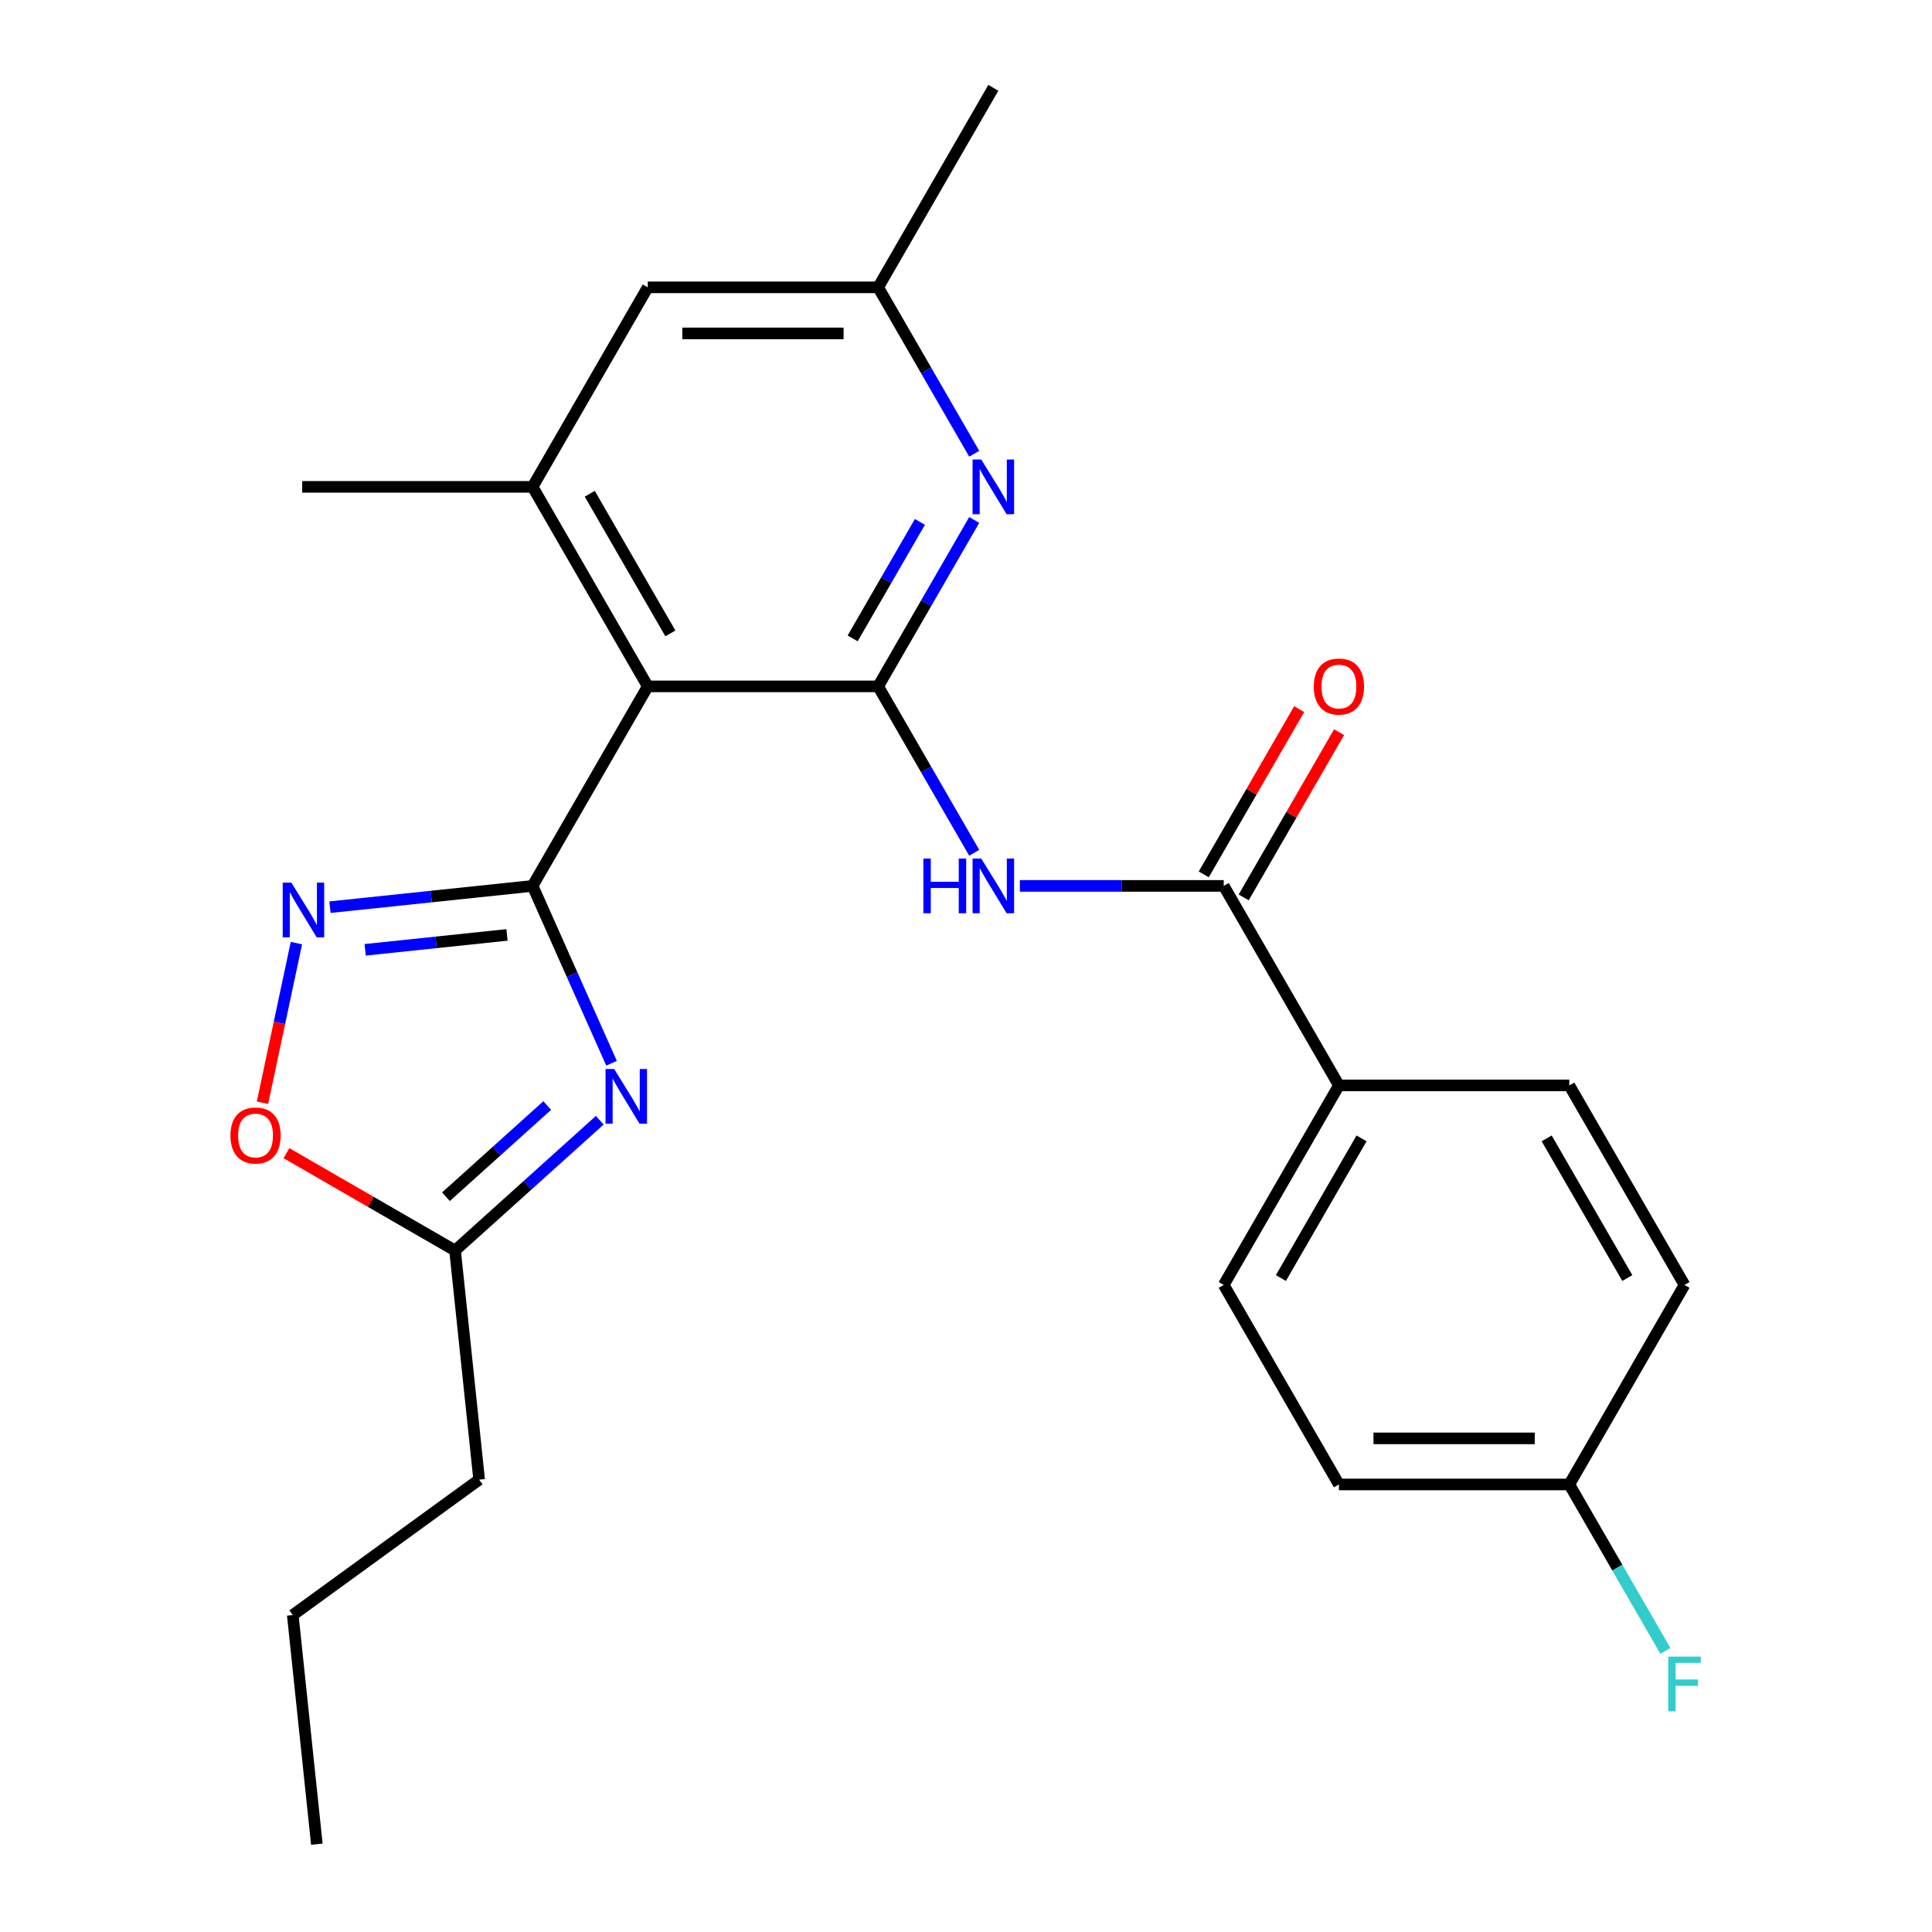 <?xml version='1.0' encoding='iso-8859-1'?>
<svg version='1.1' baseProfile='full'
              xmlns='http://www.w3.org/2000/svg'
                      xmlns:rdkit='http://www.rdkit.org/xml'
                      xmlns:xlink='http://www.w3.org/1999/xlink'
                  xml:space='preserve'
width='1000px' height='1000px' viewBox='0 0 1000 1000'>
<!-- END OF HEADER -->
<rect style='opacity:1.0;fill:#FFFFFF;stroke:none' width='1000' height='1000' x='0' y='0'> </rect>
<path class='bond-1' d='M 275.658,458.538 L 296.093,504.436' style='fill:none;fill-rule:evenodd;stroke:#000000;stroke-width:6px;stroke-linecap:butt;stroke-linejoin:miter;stroke-opacity:1' />
<path class='bond-1' d='M 296.093,504.436 L 316.528,550.334' style='fill:none;fill-rule:evenodd;stroke:#0000FF;stroke-width:6px;stroke-linecap:butt;stroke-linejoin:miter;stroke-opacity:1' />
<path class='bond-2' d='M 275.658,458.538 L 335.281,355.267' style='fill:none;fill-rule:evenodd;stroke:#000000;stroke-width:6px;stroke-linecap:butt;stroke-linejoin:miter;stroke-opacity:1' />
<path class='bond-3' d='M 275.658,458.538 L 223.222,464.049' style='fill:none;fill-rule:evenodd;stroke:#000000;stroke-width:6px;stroke-linecap:butt;stroke-linejoin:miter;stroke-opacity:1' />
<path class='bond-3' d='M 223.222,464.049 L 170.786,469.56' style='fill:none;fill-rule:evenodd;stroke:#0000FF;stroke-width:6px;stroke-linecap:butt;stroke-linejoin:miter;stroke-opacity:1' />
<path class='bond-3' d='M 262.42,483.91 L 225.715,487.768' style='fill:none;fill-rule:evenodd;stroke:#000000;stroke-width:6px;stroke-linecap:butt;stroke-linejoin:miter;stroke-opacity:1' />
<path class='bond-3' d='M 225.715,487.768 L 189.009,491.626' style='fill:none;fill-rule:evenodd;stroke:#0000FF;stroke-width:6px;stroke-linecap:butt;stroke-linejoin:miter;stroke-opacity:1' />
<path class='bond-0' d='M 454.528,355.267 L 335.281,355.267' style='fill:none;fill-rule:evenodd;stroke:#000000;stroke-width:6px;stroke-linecap:butt;stroke-linejoin:miter;stroke-opacity:1' />
<path class='bond-4' d='M 454.528,355.267 L 479.392,398.332' style='fill:none;fill-rule:evenodd;stroke:#000000;stroke-width:6px;stroke-linecap:butt;stroke-linejoin:miter;stroke-opacity:1' />
<path class='bond-4' d='M 479.392,398.332 L 504.255,441.396' style='fill:none;fill-rule:evenodd;stroke:#0000FF;stroke-width:6px;stroke-linecap:butt;stroke-linejoin:miter;stroke-opacity:1' />
<path class='bond-5' d='M 454.528,355.267 L 479.392,312.202' style='fill:none;fill-rule:evenodd;stroke:#000000;stroke-width:6px;stroke-linecap:butt;stroke-linejoin:miter;stroke-opacity:1' />
<path class='bond-5' d='M 479.392,312.202 L 504.255,269.137' style='fill:none;fill-rule:evenodd;stroke:#0000FF;stroke-width:6px;stroke-linecap:butt;stroke-linejoin:miter;stroke-opacity:1' />
<path class='bond-5' d='M 441.333,330.423 L 458.738,300.277' style='fill:none;fill-rule:evenodd;stroke:#000000;stroke-width:6px;stroke-linecap:butt;stroke-linejoin:miter;stroke-opacity:1' />
<path class='bond-5' d='M 458.738,300.277 L 476.142,270.132' style='fill:none;fill-rule:evenodd;stroke:#0000FF;stroke-width:6px;stroke-linecap:butt;stroke-linejoin:miter;stroke-opacity:1' />
<path class='bond-8' d='M 310.439,579.83 L 272.991,613.548' style='fill:none;fill-rule:evenodd;stroke:#0000FF;stroke-width:6px;stroke-linecap:butt;stroke-linejoin:miter;stroke-opacity:1' />
<path class='bond-8' d='M 272.991,613.548 L 235.542,647.267' style='fill:none;fill-rule:evenodd;stroke:#000000;stroke-width:6px;stroke-linecap:butt;stroke-linejoin:miter;stroke-opacity:1' />
<path class='bond-8' d='M 283.246,572.222 L 257.032,595.825' style='fill:none;fill-rule:evenodd;stroke:#0000FF;stroke-width:6px;stroke-linecap:butt;stroke-linejoin:miter;stroke-opacity:1' />
<path class='bond-8' d='M 257.032,595.825 L 230.818,619.428' style='fill:none;fill-rule:evenodd;stroke:#000000;stroke-width:6px;stroke-linecap:butt;stroke-linejoin:miter;stroke-opacity:1' />
<path class='bond-7' d='M 335.281,355.267 L 275.658,251.996' style='fill:none;fill-rule:evenodd;stroke:#000000;stroke-width:6px;stroke-linecap:butt;stroke-linejoin:miter;stroke-opacity:1' />
<path class='bond-7' d='M 346.992,327.852 L 305.256,255.562' style='fill:none;fill-rule:evenodd;stroke:#000000;stroke-width:6px;stroke-linecap:butt;stroke-linejoin:miter;stroke-opacity:1' />
<path class='bond-9' d='M 153.421,488.144 L 144.638,529.462' style='fill:none;fill-rule:evenodd;stroke:#0000FF;stroke-width:6px;stroke-linecap:butt;stroke-linejoin:miter;stroke-opacity:1' />
<path class='bond-9' d='M 144.638,529.462 L 135.856,570.78' style='fill:none;fill-rule:evenodd;stroke:#FF0000;stroke-width:6px;stroke-linecap:butt;stroke-linejoin:miter;stroke-opacity:1' />
<path class='bond-6' d='M 527.873,458.538 L 580.636,458.538' style='fill:none;fill-rule:evenodd;stroke:#0000FF;stroke-width:6px;stroke-linecap:butt;stroke-linejoin:miter;stroke-opacity:1' />
<path class='bond-6' d='M 580.636,458.538 L 633.398,458.538' style='fill:none;fill-rule:evenodd;stroke:#000000;stroke-width:6px;stroke-linecap:butt;stroke-linejoin:miter;stroke-opacity:1' />
<path class='bond-26' d='M 504.255,234.855 L 479.392,191.79' style='fill:none;fill-rule:evenodd;stroke:#0000FF;stroke-width:6px;stroke-linecap:butt;stroke-linejoin:miter;stroke-opacity:1' />
<path class='bond-26' d='M 479.392,191.79 L 454.528,148.725' style='fill:none;fill-rule:evenodd;stroke:#000000;stroke-width:6px;stroke-linecap:butt;stroke-linejoin:miter;stroke-opacity:1' />
<path class='bond-10' d='M 633.398,458.538 L 693.022,561.808' style='fill:none;fill-rule:evenodd;stroke:#000000;stroke-width:6px;stroke-linecap:butt;stroke-linejoin:miter;stroke-opacity:1' />
<path class='bond-13' d='M 643.726,464.5 L 668.416,421.735' style='fill:none;fill-rule:evenodd;stroke:#000000;stroke-width:6px;stroke-linecap:butt;stroke-linejoin:miter;stroke-opacity:1' />
<path class='bond-13' d='M 668.416,421.735 L 693.106,378.97' style='fill:none;fill-rule:evenodd;stroke:#FF0000;stroke-width:6px;stroke-linecap:butt;stroke-linejoin:miter;stroke-opacity:1' />
<path class='bond-13' d='M 623.071,452.575 L 647.762,409.811' style='fill:none;fill-rule:evenodd;stroke:#000000;stroke-width:6px;stroke-linecap:butt;stroke-linejoin:miter;stroke-opacity:1' />
<path class='bond-13' d='M 647.762,409.811 L 672.452,367.046' style='fill:none;fill-rule:evenodd;stroke:#FF0000;stroke-width:6px;stroke-linecap:butt;stroke-linejoin:miter;stroke-opacity:1' />
<path class='bond-11' d='M 275.658,251.996 L 335.281,148.725' style='fill:none;fill-rule:evenodd;stroke:#000000;stroke-width:6px;stroke-linecap:butt;stroke-linejoin:miter;stroke-opacity:1' />
<path class='bond-20' d='M 275.658,251.996 L 156.411,251.996' style='fill:none;fill-rule:evenodd;stroke:#000000;stroke-width:6px;stroke-linecap:butt;stroke-linejoin:miter;stroke-opacity:1' />
<path class='bond-21' d='M 235.542,647.267 L 248.007,765.86' style='fill:none;fill-rule:evenodd;stroke:#000000;stroke-width:6px;stroke-linecap:butt;stroke-linejoin:miter;stroke-opacity:1' />
<path class='bond-25' d='M 235.542,647.267 L 191.898,622.068' style='fill:none;fill-rule:evenodd;stroke:#000000;stroke-width:6px;stroke-linecap:butt;stroke-linejoin:miter;stroke-opacity:1' />
<path class='bond-25' d='M 191.898,622.068 L 148.253,596.87' style='fill:none;fill-rule:evenodd;stroke:#FF0000;stroke-width:6px;stroke-linecap:butt;stroke-linejoin:miter;stroke-opacity:1' />
<path class='bond-14' d='M 693.022,561.808 L 633.398,665.079' style='fill:none;fill-rule:evenodd;stroke:#000000;stroke-width:6px;stroke-linecap:butt;stroke-linejoin:miter;stroke-opacity:1' />
<path class='bond-14' d='M 704.732,589.224 L 662.996,661.513' style='fill:none;fill-rule:evenodd;stroke:#000000;stroke-width:6px;stroke-linecap:butt;stroke-linejoin:miter;stroke-opacity:1' />
<path class='bond-15' d='M 693.022,561.808 L 812.269,561.808' style='fill:none;fill-rule:evenodd;stroke:#000000;stroke-width:6px;stroke-linecap:butt;stroke-linejoin:miter;stroke-opacity:1' />
<path class='bond-12' d='M 335.281,148.725 L 454.528,148.725' style='fill:none;fill-rule:evenodd;stroke:#000000;stroke-width:6px;stroke-linecap:butt;stroke-linejoin:miter;stroke-opacity:1' />
<path class='bond-12' d='M 353.168,172.575 L 436.641,172.575' style='fill:none;fill-rule:evenodd;stroke:#000000;stroke-width:6px;stroke-linecap:butt;stroke-linejoin:miter;stroke-opacity:1' />
<path class='bond-22' d='M 454.528,148.725 L 514.152,45.455' style='fill:none;fill-rule:evenodd;stroke:#000000;stroke-width:6px;stroke-linecap:butt;stroke-linejoin:miter;stroke-opacity:1' />
<path class='bond-17' d='M 633.398,665.079 L 693.022,768.35' style='fill:none;fill-rule:evenodd;stroke:#000000;stroke-width:6px;stroke-linecap:butt;stroke-linejoin:miter;stroke-opacity:1' />
<path class='bond-18' d='M 812.269,561.808 L 871.892,665.079' style='fill:none;fill-rule:evenodd;stroke:#000000;stroke-width:6px;stroke-linecap:butt;stroke-linejoin:miter;stroke-opacity:1' />
<path class='bond-18' d='M 800.558,589.224 L 842.294,661.513' style='fill:none;fill-rule:evenodd;stroke:#000000;stroke-width:6px;stroke-linecap:butt;stroke-linejoin:miter;stroke-opacity:1' />
<path class='bond-16' d='M 812.269,768.35 L 871.892,665.079' style='fill:none;fill-rule:evenodd;stroke:#000000;stroke-width:6px;stroke-linecap:butt;stroke-linejoin:miter;stroke-opacity:1' />
<path class='bond-19' d='M 812.269,768.35 L 837.132,811.415' style='fill:none;fill-rule:evenodd;stroke:#000000;stroke-width:6px;stroke-linecap:butt;stroke-linejoin:miter;stroke-opacity:1' />
<path class='bond-19' d='M 837.132,811.415 L 861.996,854.48' style='fill:none;fill-rule:evenodd;stroke:#33CCCC;stroke-width:6px;stroke-linecap:butt;stroke-linejoin:miter;stroke-opacity:1' />
<path class='bond-27' d='M 812.269,768.35 L 693.022,768.35' style='fill:none;fill-rule:evenodd;stroke:#000000;stroke-width:6px;stroke-linecap:butt;stroke-linejoin:miter;stroke-opacity:1' />
<path class='bond-27' d='M 794.382,744.501 L 710.909,744.501' style='fill:none;fill-rule:evenodd;stroke:#000000;stroke-width:6px;stroke-linecap:butt;stroke-linejoin:miter;stroke-opacity:1' />
<path class='bond-23' d='M 248.007,765.86 L 151.534,835.952' style='fill:none;fill-rule:evenodd;stroke:#000000;stroke-width:6px;stroke-linecap:butt;stroke-linejoin:miter;stroke-opacity:1' />
<path class='bond-24' d='M 151.534,835.952 L 163.999,954.545' style='fill:none;fill-rule:evenodd;stroke:#000000;stroke-width:6px;stroke-linecap:butt;stroke-linejoin:miter;stroke-opacity:1' />
<path  class='atom-2' d='M 317.9 553.315
L 327.18 568.315
Q 328.1 569.795, 329.58 572.475
Q 331.06 575.155, 331.14 575.315
L 331.14 553.315
L 334.9 553.315
L 334.9 581.635
L 331.02 581.635
L 321.06 565.235
Q 319.9 563.315, 318.66 561.115
Q 317.46 558.915, 317.1 558.235
L 317.1 581.635
L 313.42 581.635
L 313.42 553.315
L 317.9 553.315
' fill='#0000FF'/>
<path  class='atom-4' d='M 150.804 456.842
L 160.084 471.842
Q 161.004 473.322, 162.484 476.002
Q 163.964 478.682, 164.044 478.842
L 164.044 456.842
L 167.804 456.842
L 167.804 485.162
L 163.924 485.162
L 153.964 468.762
Q 152.804 466.842, 151.564 464.642
Q 150.364 462.442, 150.004 461.762
L 150.004 485.162
L 146.324 485.162
L 146.324 456.842
L 150.804 456.842
' fill='#0000FF'/>
<path  class='atom-5' d='M 477.932 444.378
L 481.772 444.378
L 481.772 456.418
L 496.252 456.418
L 496.252 444.378
L 500.092 444.378
L 500.092 472.698
L 496.252 472.698
L 496.252 459.618
L 481.772 459.618
L 481.772 472.698
L 477.932 472.698
L 477.932 444.378
' fill='#0000FF'/>
<path  class='atom-5' d='M 507.892 444.378
L 517.172 459.378
Q 518.092 460.858, 519.572 463.538
Q 521.052 466.218, 521.132 466.378
L 521.132 444.378
L 524.892 444.378
L 524.892 472.698
L 521.012 472.698
L 511.052 456.298
Q 509.892 454.378, 508.652 452.178
Q 507.452 449.978, 507.092 449.298
L 507.092 472.698
L 503.412 472.698
L 503.412 444.378
L 507.892 444.378
' fill='#0000FF'/>
<path  class='atom-6' d='M 507.892 237.836
L 517.172 252.836
Q 518.092 254.316, 519.572 256.996
Q 521.052 259.676, 521.132 259.836
L 521.132 237.836
L 524.892 237.836
L 524.892 266.156
L 521.012 266.156
L 511.052 249.756
Q 509.892 247.836, 508.652 245.636
Q 507.452 243.436, 507.092 242.756
L 507.092 266.156
L 503.412 266.156
L 503.412 237.836
L 507.892 237.836
' fill='#0000FF'/>
<path  class='atom-10' d='M 119.272 587.723
Q 119.272 580.923, 122.632 577.123
Q 125.992 573.323, 132.272 573.323
Q 138.552 573.323, 141.912 577.123
Q 145.272 580.923, 145.272 587.723
Q 145.272 594.603, 141.872 598.523
Q 138.472 602.403, 132.272 602.403
Q 126.032 602.403, 122.632 598.523
Q 119.272 594.643, 119.272 587.723
M 132.272 599.203
Q 136.592 599.203, 138.912 596.323
Q 141.272 593.403, 141.272 587.723
Q 141.272 582.163, 138.912 579.363
Q 136.592 576.523, 132.272 576.523
Q 127.952 576.523, 125.592 579.323
Q 123.272 582.123, 123.272 587.723
Q 123.272 593.443, 125.592 596.323
Q 127.952 599.203, 132.272 599.203
' fill='#FF0000'/>
<path  class='atom-14' d='M 680.022 355.347
Q 680.022 348.547, 683.382 344.747
Q 686.742 340.947, 693.022 340.947
Q 699.302 340.947, 702.662 344.747
Q 706.022 348.547, 706.022 355.347
Q 706.022 362.227, 702.622 366.147
Q 699.222 370.027, 693.022 370.027
Q 686.782 370.027, 683.382 366.147
Q 680.022 362.267, 680.022 355.347
M 693.022 366.827
Q 697.342 366.827, 699.662 363.947
Q 702.022 361.027, 702.022 355.347
Q 702.022 349.787, 699.662 346.987
Q 697.342 344.147, 693.022 344.147
Q 688.702 344.147, 686.342 346.947
Q 684.022 349.747, 684.022 355.347
Q 684.022 361.067, 686.342 363.947
Q 688.702 366.827, 693.022 366.827
' fill='#FF0000'/>
<path  class='atom-20' d='M 863.472 857.461
L 880.312 857.461
L 880.312 860.701
L 867.272 860.701
L 867.272 869.301
L 878.872 869.301
L 878.872 872.581
L 867.272 872.581
L 867.272 885.781
L 863.472 885.781
L 863.472 857.461
' fill='#33CCCC'/>
</svg>
